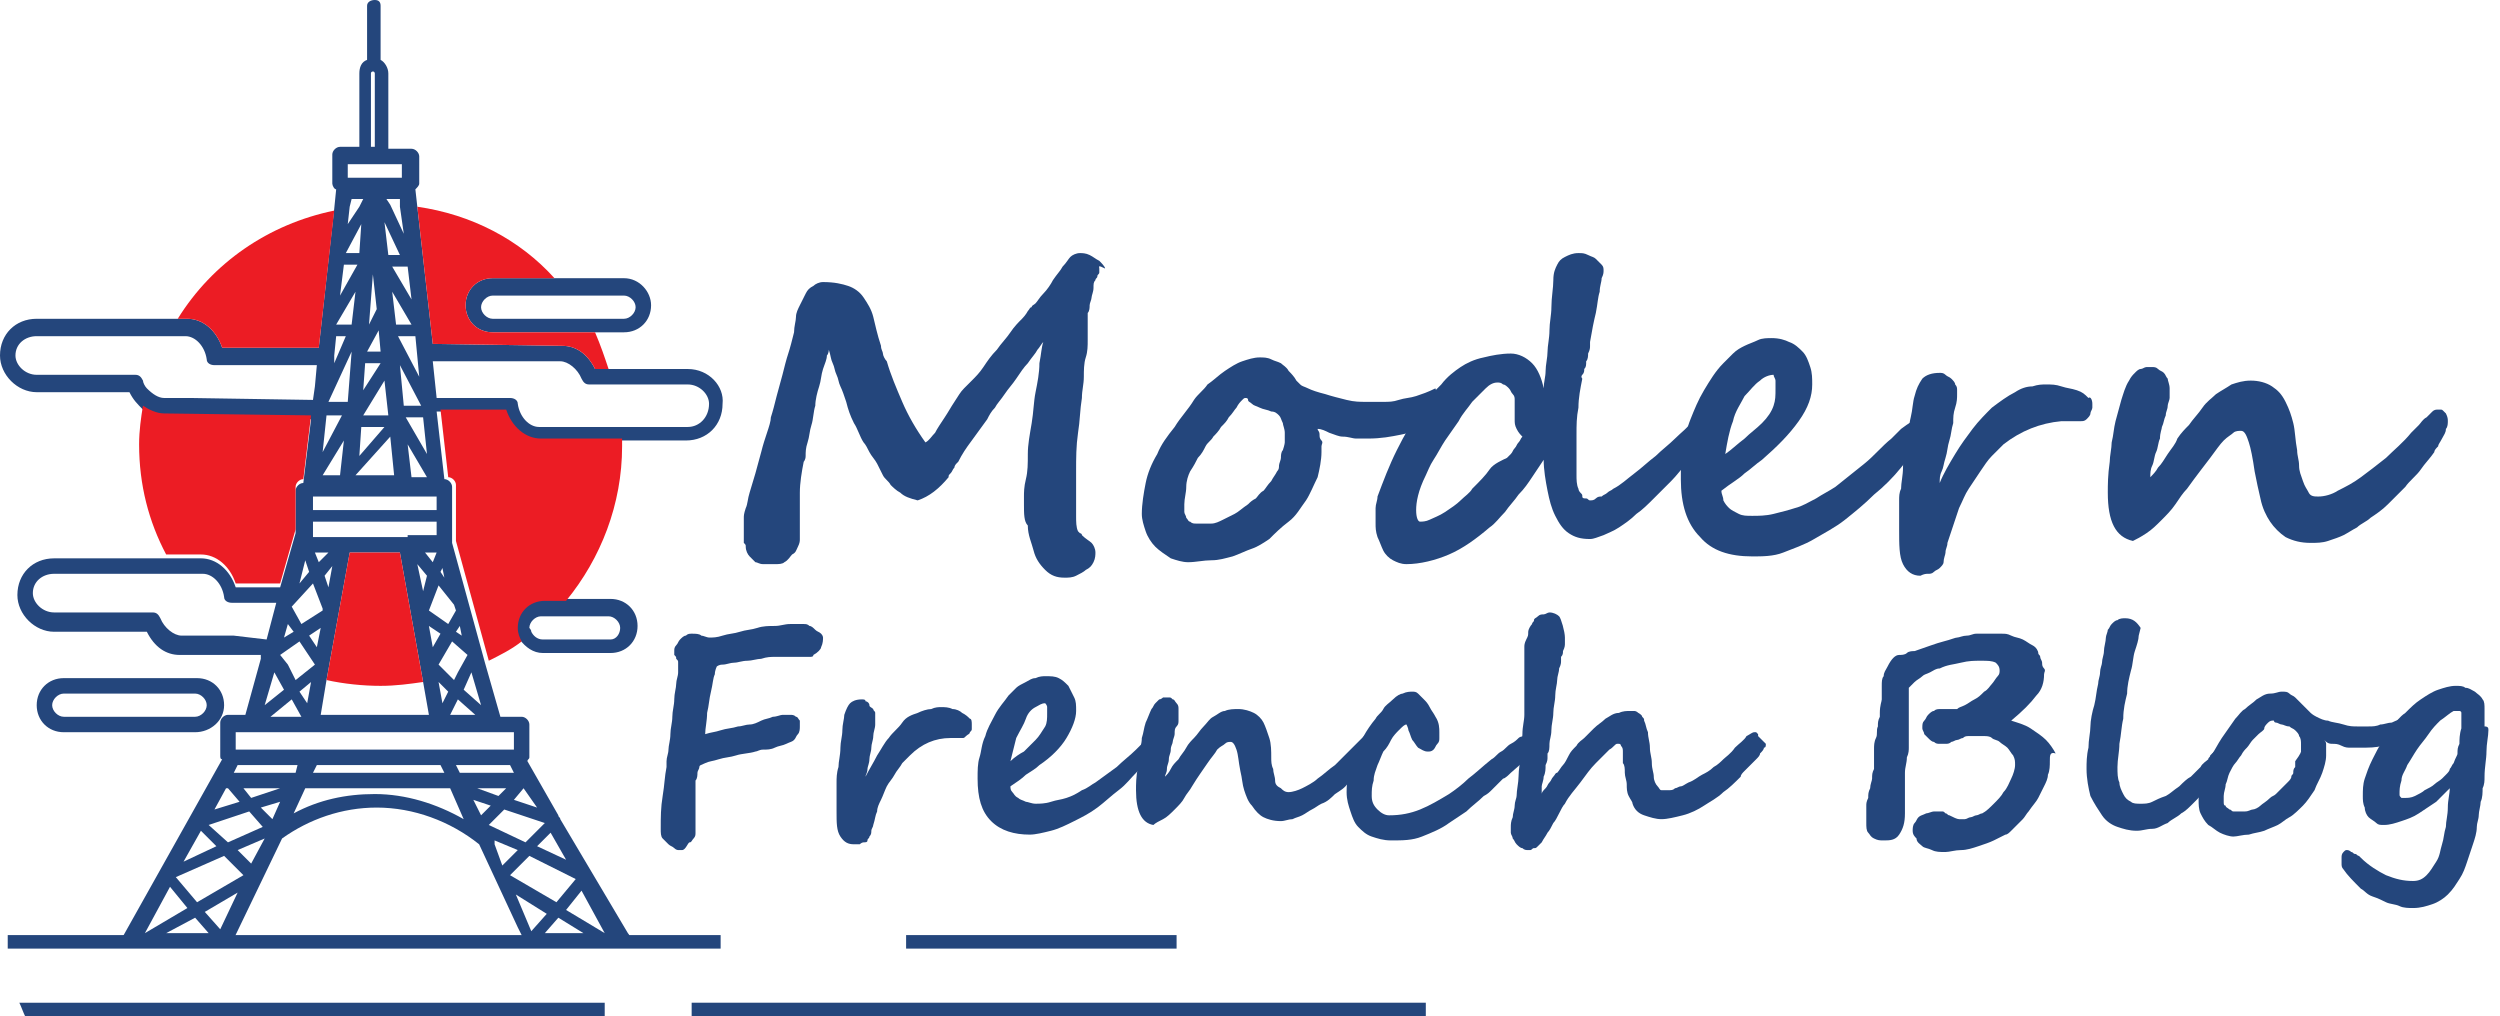 <?xml version="1.0" encoding="utf-8"?>
<!-- Generator: Adobe Illustrator 24.1.0, SVG Export Plug-In . SVG Version: 6.00 Build 0)  -->
<svg version="1.1" id="Layer_1" xmlns="http://www.w3.org/2000/svg" xmlns:xlink="http://www.w3.org/1999/xlink" x="0px" y="0px"
	 width="129.4px" height="52.6px" viewBox="0 0 129.4 52.6" style="enable-background:new 0 0 129.4 52.6;" xml:space="preserve">
<style type="text/css">
	.st0{fill:#24467C;}
	.st1{fill:#EC1C24;}
</style>
<g>
	<path class="st0" d="M42.1,33.9C42.1,34,42,34,41.9,34s-0.2,0-0.3,0c-0.2,0-0.4,0-0.6,0c-0.2,0-0.3,0-0.4,0c-0.1,0-0.3,0-0.5,0
		c-0.2,0-0.4,0-0.7,0.1c-0.2,0-0.5,0.1-0.7,0.1c-0.3,0-0.5,0.1-0.7,0.1s-0.4,0.1-0.6,0.1c-0.2,0-0.3,0.1-0.3,0.1
		c0,0-0.1,0.2-0.1,0.4c-0.1,0.2-0.1,0.5-0.2,0.9s-0.1,0.7-0.2,1.1c0,0.4-0.1,0.8-0.1,1.1c0.3-0.1,0.5-0.1,0.8-0.2s0.6-0.1,0.9-0.2
		c0.2,0,0.4-0.1,0.6-0.1s0.4-0.1,0.6-0.2c0.2-0.1,0.4-0.1,0.6-0.2c0.2,0,0.4-0.1,0.5-0.1c0.2,0,0.3,0,0.4,0c0.1,0,0.2,0,0.3,0.1
		c0.1,0,0.1,0.1,0.2,0.2c0,0.1,0,0.2,0,0.3c0,0.1,0,0.3-0.1,0.4s-0.1,0.2-0.2,0.3c-0.1,0.1-0.2,0.1-0.4,0.2
		c-0.2,0.1-0.4,0.1-0.6,0.2s-0.4,0.1-0.6,0.1c-0.2,0-0.3,0.1-0.4,0.1c-0.3,0.1-0.7,0.1-1,0.2s-0.6,0.1-0.9,0.2s-0.5,0.1-0.7,0.2
		s-0.3,0.1-0.3,0.2c0,0.1-0.1,0.2-0.1,0.3c0,0.1,0,0.3-0.1,0.4c0,0.2,0,0.3,0,0.5s0,0.4,0,0.5c0,0.3,0,0.5,0,0.7c0,0.2,0,0.4,0,0.6
		c0,0.1,0,0.2,0,0.4c0,0.1,0,0.2-0.1,0.3c-0.1,0.1-0.1,0.2-0.2,0.2S35.5,44,35.3,44c0,0-0.1,0-0.1,0c0,0-0.1,0-0.1,0
		c0,0-0.1,0-0.2-0.1s-0.2-0.1-0.3-0.2c-0.1-0.1-0.2-0.2-0.3-0.3c-0.1-0.1-0.1-0.3-0.1-0.5c0-0.6,0-1.1,0.1-1.7s0.1-1,0.2-1.5
		c0,0,0-0.1,0-0.3c0-0.2,0.1-0.4,0.1-0.6c0-0.2,0.1-0.5,0.1-0.8c0-0.3,0.1-0.6,0.1-0.9c0-0.3,0.1-0.6,0.1-0.9c0-0.3,0.1-0.6,0.1-0.8
		c0-0.2,0.1-0.4,0.1-0.6c0-0.2,0-0.3,0-0.3c0-0.1,0-0.1,0-0.2c0-0.1,0-0.1-0.1-0.2c0-0.1,0-0.1-0.1-0.2c0-0.1,0-0.1,0-0.2
		c0-0.1,0-0.2,0.1-0.3c0.1-0.1,0.1-0.2,0.2-0.3c0.1-0.1,0.2-0.2,0.3-0.2c0.1-0.1,0.2-0.1,0.3-0.1c0.2,0,0.4,0,0.5,0.1
		c0.1,0,0.3,0.1,0.4,0.1c0.2,0,0.4,0,0.7-0.1s0.6-0.1,0.9-0.2c0.3-0.1,0.6-0.1,0.9-0.2c0.3-0.1,0.6-0.1,0.9-0.1s0.5-0.1,0.8-0.1
		c0.3,0,0.5,0,0.7,0c0.1,0,0.2,0,0.3,0.1c0.1,0,0.2,0.1,0.3,0.2c0.1,0.1,0.2,0.1,0.3,0.2c0.1,0.1,0.1,0.2,0.1,0.2
		c0,0.1,0,0.3-0.1,0.5C42.5,33.6,42.3,33.8,42.1,33.9L42.1,33.9z"/>
	<path class="st0" d="M50.3,37.5c0,0,0,0.1,0,0.2s0,0.1-0.1,0.2c0,0.1-0.1,0.1-0.2,0.2s-0.1,0.1-0.2,0.1c0,0-0.1,0-0.1,0
		s-0.1,0-0.2,0c-0.1,0-0.1,0-0.2,0c-0.1,0-0.1,0-0.1,0c-0.8,0-1.5,0.3-2.1,0.9c-0.1,0.1-0.3,0.3-0.4,0.4c-0.1,0.2-0.3,0.4-0.4,0.6
		c-0.1,0.2-0.3,0.4-0.4,0.6c-0.1,0.2-0.2,0.5-0.3,0.7c-0.1,0.2-0.2,0.4-0.2,0.6c-0.1,0.2-0.1,0.4-0.2,0.7c0,0.1-0.1,0.2-0.1,0.3
		c0,0.1,0,0.2-0.1,0.3c0,0.1-0.1,0.1-0.1,0.2s-0.1,0.1-0.2,0.1c-0.1,0-0.2,0.1-0.2,0.1c-0.1,0-0.2,0-0.3,0c-0.3,0-0.5-0.1-0.7-0.4
		s-0.2-0.7-0.2-1.3c0-0.1,0-0.2,0-0.4s0-0.2,0-0.3c0-0.1,0-0.2,0-0.4c0-0.1,0-0.3,0-0.4c0-0.2,0-0.5,0.1-0.8c0-0.3,0.1-0.6,0.1-1
		c0-0.3,0.1-0.6,0.1-0.9c0-0.3,0.1-0.6,0.1-0.8c0.1-0.3,0.2-0.5,0.3-0.6c0.1-0.1,0.3-0.2,0.6-0.2c0.1,0,0.2,0,0.2,0.1
		c0.1,0,0.2,0.1,0.2,0.2s0.1,0.1,0.2,0.2c0,0.1,0.1,0.1,0.1,0.2l0,0.1c0,0.1,0,0.3,0,0.5c0,0.2-0.1,0.4-0.1,0.6
		c0,0.2-0.1,0.4-0.1,0.6s-0.1,0.4-0.1,0.6c0,0.2-0.1,0.4-0.1,0.5c0,0.2-0.1,0.3-0.1,0.4c0.2-0.4,0.4-0.7,0.6-1.1
		c0.2-0.3,0.4-0.7,0.6-0.9c0.2-0.3,0.5-0.5,0.7-0.8s0.5-0.4,0.8-0.5c0.2-0.1,0.5-0.2,0.7-0.2c0.2-0.1,0.4-0.1,0.5-0.1
		c0.2,0,0.4,0,0.6,0.1c0.2,0,0.4,0.1,0.5,0.2c0.2,0.1,0.3,0.2,0.4,0.3C50.3,37.2,50.3,37.4,50.3,37.5z"/>
	<path class="st0" d="M60,38.3c0,0.1-0.1,0.3-0.2,0.5c-0.3,0.4-0.5,0.7-0.9,1.1s-0.6,0.7-1,1c-0.4,0.3-0.7,0.6-1.1,0.9
		c-0.4,0.3-0.8,0.5-1.2,0.7c-0.4,0.2-0.8,0.4-1.2,0.5c-0.4,0.1-0.8,0.2-1.1,0.2c-0.8,0-1.5-0.2-2-0.7c-0.5-0.5-0.7-1.2-0.7-2.2
		c0-0.4,0-0.8,0.1-1.1s0.1-0.7,0.3-1.1c0.1-0.4,0.3-0.7,0.5-1.1s0.5-0.7,0.7-1c0.1-0.1,0.2-0.2,0.4-0.4c0.1-0.1,0.3-0.2,0.5-0.3
		c0.2-0.1,0.3-0.2,0.5-0.2c0.2-0.1,0.4-0.1,0.5-0.1c0.3,0,0.5,0,0.7,0.1c0.2,0.1,0.3,0.2,0.5,0.4c0.1,0.2,0.2,0.4,0.3,0.6
		s0.1,0.4,0.1,0.7c0,0.4-0.2,0.9-0.5,1.4c-0.3,0.5-0.8,1-1.4,1.4c-0.2,0.2-0.4,0.3-0.7,0.5c-0.2,0.2-0.5,0.4-0.8,0.6
		c0,0.1,0,0.2,0.1,0.3s0.1,0.2,0.3,0.3c0.1,0.1,0.2,0.1,0.4,0.2c0.1,0,0.3,0.1,0.5,0.1c0.2,0,0.5,0,0.8-0.1s0.5-0.1,0.8-0.2
		s0.5-0.2,0.8-0.4c0.3-0.1,0.5-0.3,0.7-0.4c0.4-0.3,0.7-0.5,1.1-0.8c0.3-0.3,0.7-0.6,1-0.9l0.4-0.4c0.3-0.2,0.5-0.4,0.7-0.4
		c0.1,0,0.2,0,0.2,0.1C60,38.2,60,38.2,60,38.3z M54.2,36.9c0-0.1,0-0.2,0-0.3c0-0.1-0.1-0.2-0.1-0.2c-0.2,0-0.3,0.1-0.5,0.2
		c-0.2,0.1-0.4,0.3-0.5,0.6s-0.3,0.6-0.5,1c-0.1,0.4-0.2,0.8-0.3,1.2c0.2-0.2,0.5-0.4,0.7-0.5c0.2-0.2,0.4-0.4,0.6-0.6
		c0.2-0.2,0.3-0.4,0.5-0.7C54.2,37.4,54.2,37.2,54.2,36.9z"/>
	<path class="st0" d="M71.5,38.1c0,0.1,0,0.2-0.1,0.3c0,0.1-0.1,0.2-0.1,0.3s-0.1,0.2-0.2,0.3c-0.1,0.1-0.1,0.2-0.2,0.2
		c-0.2,0.2-0.3,0.4-0.5,0.6c-0.2,0.2-0.4,0.4-0.6,0.7s-0.4,0.4-0.7,0.6c-0.2,0.2-0.4,0.4-0.7,0.5c-0.2,0.1-0.3,0.2-0.5,0.3
		s-0.3,0.2-0.5,0.3c-0.2,0.1-0.3,0.1-0.5,0.2c-0.2,0-0.4,0.1-0.6,0.1c-0.4,0-0.7-0.1-0.9-0.2c-0.2-0.1-0.4-0.3-0.6-0.6
		c-0.2-0.2-0.3-0.5-0.4-0.8c-0.1-0.3-0.1-0.6-0.2-1c-0.1-0.5-0.1-0.8-0.2-1.1c-0.1-0.3-0.2-0.4-0.3-0.4c-0.1,0-0.2,0-0.3,0.1
		s-0.2,0.1-0.4,0.3c-0.1,0.2-0.3,0.4-0.5,0.7s-0.5,0.7-0.8,1.2c-0.1,0.2-0.3,0.4-0.4,0.6s-0.3,0.4-0.5,0.6c-0.2,0.2-0.4,0.4-0.6,0.5
		s-0.4,0.2-0.5,0.3c-0.6-0.1-0.9-0.7-0.9-1.8c0-0.3,0-0.7,0.1-1.2c0-0.2,0.1-0.5,0.1-0.7c0-0.3,0.1-0.5,0.1-0.8
		c0.1-0.3,0.1-0.5,0.2-0.8c0.1-0.2,0.2-0.5,0.3-0.7c0.1-0.1,0.1-0.2,0.2-0.3c0.1-0.1,0.1-0.1,0.2-0.2c0.1,0,0.2-0.1,0.2-0.1
		c0.1,0,0.2,0,0.3,0c0.1,0,0.1,0,0.2,0.1c0.1,0,0.1,0.1,0.2,0.2s0.1,0.2,0.1,0.3c0,0.1,0,0.2,0,0.3c0,0.1,0,0.2,0,0.3
		c0,0.1,0,0.2-0.1,0.3s-0.1,0.2-0.1,0.4c0,0.1-0.1,0.3-0.1,0.4c0,0.1-0.1,0.2-0.1,0.4c0,0.2-0.1,0.3-0.1,0.5s-0.1,0.3-0.1,0.5
		s-0.1,0.3-0.1,0.4c0.1-0.1,0.2-0.2,0.3-0.4s0.2-0.3,0.4-0.5c0.1-0.2,0.3-0.4,0.4-0.6c0.1-0.2,0.3-0.4,0.4-0.5
		c0.2-0.2,0.3-0.4,0.5-0.6s0.3-0.4,0.5-0.5c0.2-0.1,0.4-0.3,0.6-0.3c0.2-0.1,0.5-0.1,0.7-0.1c0.3,0,0.6,0.1,0.8,0.2
		c0.2,0.1,0.4,0.3,0.5,0.5c0.1,0.2,0.2,0.5,0.3,0.8s0.1,0.7,0.1,1c0,0.2,0,0.4,0.1,0.6c0,0.2,0.1,0.4,0.1,0.6s0.1,0.3,0.3,0.4
		c0.1,0.1,0.2,0.2,0.4,0.2c0.2,0,0.5-0.1,0.7-0.2s0.6-0.3,0.8-0.5c0.3-0.2,0.6-0.5,0.9-0.7c0.3-0.3,0.6-0.6,0.9-0.9
		c0.1-0.1,0.2-0.2,0.3-0.3s0.2-0.2,0.3-0.3c0.1-0.1,0.2-0.1,0.2-0.2c0.1,0,0.2-0.1,0.2-0.1c0,0,0.1,0,0.1,0s0.1,0,0.1,0
		c0,0,0.1,0.1,0.1,0.1C71.5,38,71.5,38,71.5,38.1z"/>
	<path class="st0" d="M79.6,38.3c0,0.1,0,0.2,0,0.3c0,0.1-0.1,0.1-0.1,0.2s-0.1,0.1-0.2,0.2c-0.1,0.1-0.2,0.2-0.3,0.3L78.2,40
		c-0.1,0.1-0.3,0.3-0.4,0.3c-0.1,0.1-0.2,0.2-0.3,0.3c-0.1,0.1-0.2,0.2-0.3,0.3c-0.1,0.1-0.2,0.2-0.4,0.3c-0.3,0.3-0.6,0.5-0.9,0.8
		c-0.3,0.2-0.6,0.4-0.9,0.6c-0.4,0.3-0.9,0.5-1.4,0.7c-0.5,0.2-1,0.2-1.6,0.2c-0.4,0-0.7-0.1-1-0.2c-0.3-0.1-0.5-0.3-0.7-0.5
		s-0.3-0.5-0.4-0.8c-0.1-0.3-0.2-0.6-0.2-1c0-0.6,0.1-1.3,0.4-1.9c0.3-0.7,0.6-1.3,1.1-1.9c0.1-0.2,0.3-0.3,0.4-0.5s0.3-0.3,0.5-0.5
		s0.4-0.3,0.5-0.3c0.2-0.1,0.4-0.1,0.5-0.1c0.1,0,0.2,0,0.3,0.1s0.2,0.2,0.3,0.3c0.1,0.1,0.2,0.2,0.3,0.4c0.1,0.2,0.2,0.3,0.3,0.5
		c0.2,0.3,0.2,0.6,0.2,0.8c0,0.1,0,0.2,0,0.3c0,0.1,0,0.2-0.1,0.3s-0.1,0.2-0.2,0.3c-0.1,0.1-0.2,0.1-0.3,0.1
		c-0.2,0-0.3-0.1-0.5-0.2c-0.1-0.1-0.2-0.3-0.3-0.4c-0.1-0.2-0.1-0.3-0.2-0.5c0-0.1-0.1-0.3-0.1-0.3c-0.1,0-0.2,0.1-0.4,0.3
		c-0.1,0.1-0.3,0.3-0.4,0.5c-0.1,0.2-0.2,0.4-0.4,0.6c-0.1,0.2-0.2,0.5-0.3,0.7c-0.1,0.3-0.2,0.5-0.2,0.8c-0.1,0.3-0.1,0.5-0.1,0.8
		c0,0.3,0.1,0.5,0.3,0.7c0.2,0.2,0.4,0.3,0.6,0.3c0.6,0,1.1-0.1,1.6-0.3c0.5-0.2,1-0.5,1.5-0.8c0.3-0.2,0.7-0.5,1-0.8
		c0.4-0.3,0.7-0.6,1.2-1c0.2-0.1,0.3-0.3,0.5-0.4c0.2-0.1,0.3-0.3,0.5-0.4c0.2-0.1,0.3-0.2,0.4-0.3c0.1-0.1,0.3-0.1,0.4-0.1
		C79.5,37.9,79.6,38,79.6,38.3z"/>
	<path class="st0" d="M91.4,38.5c0,0.1,0,0.2-0.1,0.2c0,0.1-0.1,0.2-0.2,0.3c0,0.1-0.1,0.2-0.2,0.3c-0.1,0.1-0.2,0.2-0.3,0.3
		s-0.2,0.2-0.3,0.3s-0.2,0.2-0.2,0.3c-0.3,0.3-0.6,0.6-0.9,0.8c-0.3,0.3-0.7,0.5-1,0.7s-0.7,0.4-1.1,0.5c-0.4,0.1-0.8,0.2-1.1,0.2
		c-0.3,0-0.6-0.1-0.9-0.2c-0.3-0.1-0.5-0.3-0.6-0.6c0-0.1-0.1-0.2-0.2-0.4c-0.1-0.2-0.1-0.4-0.1-0.6s-0.1-0.4-0.1-0.6
		c0-0.2,0-0.4-0.1-0.5c0-0.1,0-0.2,0-0.3s0-0.2,0-0.3c0-0.1,0-0.2-0.1-0.3c0-0.1-0.1-0.1-0.1-0.1c0,0-0.1,0-0.1,0
		c-0.1,0-0.2,0.2-0.4,0.3c-0.2,0.2-0.4,0.4-0.7,0.7c-0.3,0.3-0.5,0.6-0.8,1c-0.3,0.4-0.6,0.7-0.8,1.1c-0.1,0.1-0.2,0.3-0.3,0.5
		s-0.2,0.4-0.3,0.5c-0.1,0.2-0.2,0.4-0.3,0.5c-0.1,0.2-0.2,0.3-0.3,0.5c-0.1,0.1-0.1,0.1-0.2,0.2c-0.1,0.1-0.1,0.1-0.2,0.1
		c-0.1,0-0.1,0.1-0.2,0.1s-0.1,0-0.1,0c-0.1,0-0.2,0-0.3-0.1c-0.1,0-0.2-0.1-0.3-0.2c-0.1-0.1-0.1-0.2-0.2-0.3
		c0-0.1-0.1-0.2-0.1-0.3c0-0.1,0-0.2,0-0.3c0-0.1,0-0.3,0.1-0.5c0-0.2,0.1-0.4,0.1-0.6c0-0.2,0.1-0.4,0.1-0.5c0-0.3,0.1-0.7,0.1-1
		c0-0.4,0.1-0.8,0.1-1.1c0-0.4,0.1-0.8,0.1-1.1c0-0.4,0.1-0.7,0.1-1c0-0.1,0-0.2,0-0.4s0-0.3,0-0.5c0-0.2,0-0.4,0-0.6
		c0-0.2,0-0.4,0-0.6c0-0.2,0-0.4,0-0.6s0-0.3,0-0.4c0-0.1,0-0.3,0-0.4c0-0.1,0-0.2,0.1-0.4s0.1-0.2,0.1-0.4c0-0.1,0.1-0.3,0.2-0.4
		c0-0.1,0.1-0.1,0.1-0.2s0.1-0.1,0.2-0.2c0.1-0.1,0.2-0.1,0.3-0.1c0.1,0,0.2-0.1,0.3-0.1c0.2,0,0.4,0.1,0.5,0.2S81,32.7,81,33
		c0,0.1,0,0.2,0,0.3c0,0.1,0,0.2-0.1,0.4c0,0.1,0,0.2-0.1,0.3c0,0.1,0,0.2,0,0.2c0,0.1,0,0.2-0.1,0.4c0,0.2-0.1,0.4-0.1,0.6
		c0,0.2-0.1,0.5-0.1,0.8c0,0.3-0.1,0.6-0.1,0.9c0,0.3-0.1,0.6-0.1,0.9s-0.1,0.5-0.1,0.7c0,0.2,0,0.4-0.1,0.5c0,0.1,0,0.2,0,0.2
		c0,0.1,0,0.2-0.1,0.4c0,0.2,0,0.4-0.1,0.6c0,0.2-0.1,0.4-0.1,0.5c0,0.2,0,0.3,0,0.4c0-0.1,0.1-0.2,0.2-0.3s0.1-0.2,0.2-0.3
		c0.1-0.1,0.1-0.2,0.2-0.3c0.1-0.1,0.1-0.2,0.2-0.2c0.1-0.1,0.2-0.3,0.3-0.4s0.2-0.3,0.3-0.5c0.1-0.2,0.2-0.3,0.4-0.5
		c0.1-0.2,0.3-0.3,0.4-0.4c0.2-0.2,0.3-0.3,0.5-0.5c0.2-0.2,0.4-0.3,0.6-0.5c0.2-0.1,0.4-0.3,0.7-0.3c0.2-0.1,0.4-0.1,0.6-0.1
		c0.1,0,0.1,0,0.2,0c0.1,0,0.2,0.1,0.2,0.1s0.2,0.1,0.2,0.2c0.1,0.1,0.1,0.1,0.1,0.2c0.1,0.2,0.1,0.4,0.2,0.6c0,0.3,0.1,0.5,0.1,0.8
		c0,0.3,0.1,0.5,0.1,0.8c0,0.3,0.1,0.5,0.1,0.7c0,0.2,0.1,0.4,0.2,0.5s0.1,0.2,0.2,0.2c0.1,0,0.3,0,0.4,0c0.1,0,0.2,0,0.3-0.1
		c0.1,0,0.2-0.1,0.3-0.1s0.2-0.1,0.4-0.2c0.3-0.1,0.5-0.3,0.7-0.4c0.2-0.1,0.4-0.2,0.6-0.4c0.2-0.1,0.4-0.3,0.5-0.4s0.4-0.3,0.6-0.6
		c0.2-0.2,0.5-0.4,0.6-0.6c0.2-0.1,0.3-0.2,0.4-0.2c0.1,0,0.1,0,0.1,0c0,0,0.1,0.1,0.1,0.1c0,0,0,0.1,0,0.1
		C91.4,38.5,91.4,38.5,91.4,38.5z"/>
	<path class="st0" d="M106.1,39.4c0,0.2,0,0.5-0.1,0.7c0,0.2-0.1,0.4-0.2,0.6s-0.2,0.4-0.3,0.6c-0.1,0.2-0.3,0.4-0.5,0.7
		c-0.1,0.1-0.2,0.3-0.3,0.4s-0.2,0.2-0.3,0.3s-0.2,0.2-0.3,0.3c-0.1,0.1-0.2,0.2-0.3,0.2c-0.2,0.1-0.4,0.2-0.6,0.3s-0.5,0.2-0.8,0.3
		c-0.3,0.1-0.6,0.2-0.9,0.2s-0.6,0.1-0.8,0.1c-0.3,0-0.5,0-0.7-0.1s-0.4-0.1-0.5-0.2c-0.1-0.1-0.3-0.2-0.3-0.4
		C99.1,43.3,99,43.2,99,43c0-0.1,0-0.3,0.1-0.4s0.1-0.2,0.2-0.3c0.1-0.1,0.2-0.1,0.4-0.2c0.1,0,0.3-0.1,0.4-0.1c0.1,0,0.2,0,0.2,0
		c0.1,0,0.1,0,0.2,0c0.1,0,0.1,0,0.2,0.1c0.1,0,0.1,0.1,0.2,0.1c0.2,0.1,0.4,0.2,0.5,0.2c0.1,0,0.2,0,0.3,0c0.1,0,0.2-0.1,0.3-0.1
		c0.1,0,0.2-0.1,0.3-0.1c0.1,0,0.2-0.1,0.3-0.1c0.2-0.1,0.4-0.3,0.6-0.5s0.4-0.4,0.5-0.6c0.2-0.2,0.3-0.5,0.4-0.7s0.2-0.5,0.2-0.7
		c0-0.2,0-0.3-0.1-0.5c-0.1-0.1-0.2-0.3-0.3-0.4s-0.3-0.2-0.4-0.3c-0.1-0.1-0.3-0.1-0.4-0.2s-0.3-0.1-0.4-0.1c-0.1,0-0.2,0-0.3,0
		c-0.2,0-0.3,0-0.5,0c-0.1,0-0.2,0-0.3,0.1c-0.1,0-0.2,0.1-0.3,0.1c-0.1,0-0.2,0.1-0.3,0.1c-0.1,0.1-0.2,0.1-0.3,0.1
		c-0.1,0-0.2,0-0.3,0c-0.1,0-0.2,0-0.3-0.1c-0.1,0-0.2-0.1-0.3-0.2c-0.1-0.1-0.1-0.1-0.2-0.2c0-0.1-0.1-0.2-0.1-0.3
		c0-0.2,0-0.3,0.1-0.4c0.1-0.1,0.1-0.2,0.2-0.3s0.2-0.2,0.3-0.2c0.1-0.1,0.2-0.1,0.4-0.1c0.1,0,0.1,0,0.2,0s0.2,0,0.3,0
		c0.1,0,0.2,0,0.2,0s0.1,0,0.1,0c0.1-0.1,0.2-0.1,0.4-0.2c0.2-0.1,0.3-0.2,0.5-0.3c0.2-0.1,0.3-0.2,0.5-0.4c0.2-0.1,0.3-0.3,0.4-0.4
		c0.1-0.1,0.2-0.3,0.3-0.4s0.1-0.2,0.1-0.3c0-0.2-0.1-0.3-0.2-0.4c-0.2-0.1-0.4-0.1-0.8-0.1c-0.3,0-0.6,0-1,0.1s-0.7,0.1-1.1,0.3
		c-0.2,0-0.3,0.1-0.5,0.2c-0.2,0.1-0.3,0.1-0.4,0.2c-0.1,0.1-0.3,0.2-0.4,0.3c-0.1,0.1-0.2,0.2-0.3,0.3c0,0,0,0.1,0,0.1
		c0,0.1,0,0.2,0,0.3c0,0.1,0,0.3,0,0.6c0,0.2,0,0.5,0,0.8c0,0.2,0,0.4,0,0.5c0,0.1,0,0.3,0,0.4s0,0.2,0,0.4c0,0.1,0,0.3-0.1,0.5
		c0,0.3-0.1,0.5-0.1,0.8c0,0.3,0,0.5,0,0.7v1.4c0,0.5-0.1,0.8-0.3,1.1s-0.5,0.3-0.8,0.3c-0.2,0-0.3,0-0.5-0.1s-0.2-0.2-0.3-0.3
		c-0.1-0.1-0.1-0.3-0.1-0.5c0-0.2,0-0.4,0-0.7c0,0,0-0.1,0-0.2s0-0.2,0.1-0.4c0-0.2,0-0.3,0.1-0.5c0-0.2,0.1-0.4,0.1-0.5
		c0-0.2,0-0.3,0.1-0.5c0-0.1,0-0.2,0-0.3c0,0,0-0.1,0-0.2c0-0.1,0-0.3,0-0.5c0-0.2,0-0.4,0.1-0.6s0-0.4,0.1-0.6c0-0.2,0-0.3,0.1-0.5
		c0-0.1,0-0.2,0-0.2c0-0.4,0.1-0.6,0.1-0.7c0-0.1,0-0.1,0-0.2c0-0.1,0-0.1,0-0.2c0-0.1,0-0.1,0-0.2s0-0.1,0-0.1c0-0.2,0-0.4,0.1-0.5
		c0-0.2,0.1-0.3,0.2-0.5c0.2-0.4,0.4-0.6,0.6-0.6c0.1,0,0.3,0,0.4-0.1s0.3-0.1,0.4-0.1c0.6-0.2,1.1-0.4,1.5-0.5
		c0.4-0.1,0.6-0.2,0.7-0.2c0.1,0,0.3-0.1,0.5-0.1c0.2,0,0.3-0.1,0.5-0.1c0.2,0,0.4,0,0.6,0c0.2,0,0.4,0,0.7,0c0.2,0,0.3,0,0.5,0.1
		c0.2,0.1,0.4,0.1,0.6,0.2c0.2,0.1,0.3,0.2,0.5,0.3s0.3,0.3,0.3,0.4c0,0.1,0.1,0.1,0.1,0.2c0,0.1,0.1,0.2,0.1,0.3
		c0,0.1,0,0.2,0.1,0.3s0,0.2,0,0.3c0,0.4-0.1,0.8-0.4,1.1c-0.3,0.4-0.7,0.8-1.3,1.3c0.3,0.1,0.7,0.2,1,0.4s0.6,0.4,0.8,0.6
		c0.2,0.2,0.4,0.5,0.5,0.7C106.1,38.9,106.1,39.1,106.1,39.4z"/>
	<path class="st0" d="M115.2,38.9c0,0.1,0,0.3-0.1,0.4s-0.2,0.4-0.3,0.6c-0.1,0.2-0.3,0.5-0.5,0.8s-0.5,0.6-0.8,0.9
		c-0.2,0.2-0.4,0.4-0.6,0.5c-0.2,0.2-0.5,0.3-0.7,0.5c-0.3,0.1-0.5,0.3-0.8,0.3s-0.5,0.1-0.8,0.1c-0.4,0-0.7-0.1-1-0.2
		c-0.3-0.1-0.6-0.3-0.8-0.6s-0.4-0.6-0.6-1c-0.1-0.4-0.2-0.9-0.2-1.4c0-0.3,0-0.7,0.1-1.1c0-0.4,0.1-0.8,0.1-1.1s0.1-0.8,0.2-1.1
		c0.1-0.4,0.1-0.7,0.2-1.1c0-0.2,0.1-0.4,0.1-0.6c0-0.2,0.1-0.4,0.1-0.5c0-0.2,0.1-0.4,0.1-0.6s0.1-0.5,0.1-0.7
		c0-0.1,0.1-0.3,0.1-0.4c0.1-0.1,0.1-0.2,0.2-0.3c0.1-0.1,0.2-0.2,0.3-0.2c0.1-0.1,0.3-0.1,0.4-0.1c0.4,0,0.6,0.2,0.8,0.5l-0.1,0.4
		c0,0.2-0.1,0.5-0.2,0.8s-0.1,0.7-0.2,1c-0.1,0.4-0.2,0.8-0.2,1.2c-0.1,0.4-0.2,0.8-0.2,1.3c-0.1,0.4-0.1,0.8-0.2,1.3
		c0,0.4-0.1,0.8-0.1,1.2c0,0.3,0,0.6,0.1,0.8c0,0.2,0.1,0.4,0.2,0.6s0.2,0.3,0.4,0.4c0.1,0.1,0.3,0.1,0.5,0.1s0.4,0,0.6-0.1
		c0.2-0.1,0.4-0.2,0.7-0.3c0.2-0.1,0.4-0.3,0.7-0.5c0.2-0.2,0.4-0.4,0.6-0.5c0.2-0.2,0.4-0.4,0.5-0.5c0.1-0.2,0.3-0.3,0.4-0.4
		c0-0.1,0.1-0.1,0.1-0.2c0.1-0.1,0.1-0.1,0.2-0.2s0.1-0.1,0.2-0.1c0.1,0,0.2-0.1,0.2-0.1c0.1,0,0.1,0,0.2,0.1
		C115.2,38.7,115.2,38.8,115.2,38.9z"/>
	<path class="st0" d="M124.8,37.2c0,0.1,0,0.2-0.1,0.3c0,0.1-0.1,0.2-0.2,0.3c-0.1,0.1-0.1,0.2-0.2,0.3c-0.1,0.1-0.2,0.1-0.2,0.2
		c-0.2,0.1-0.4,0.2-0.8,0.3c-0.3,0.1-0.7,0.1-1.2,0.1c-0.1,0-0.3,0-0.4,0c-0.2,0-0.3,0-0.5-0.1s-0.3-0.1-0.5-0.1s-0.3-0.1-0.4-0.2
		c0,0,0.1,0.1,0.1,0.2c0,0.1,0,0.2,0,0.2c0,0.1,0,0.2,0,0.2c0,0.1,0,0.1,0,0.2c0,0.3-0.1,0.6-0.2,0.9c-0.1,0.3-0.3,0.6-0.4,0.9
		c-0.2,0.3-0.4,0.6-0.6,0.8c-0.2,0.2-0.5,0.5-0.7,0.6c-0.2,0.1-0.4,0.3-0.6,0.4c-0.2,0.1-0.5,0.2-0.7,0.3c-0.3,0.1-0.5,0.1-0.8,0.2
		c-0.3,0-0.6,0.1-0.8,0.1c-0.2,0-0.5-0.1-0.7-0.2s-0.4-0.3-0.6-0.4c-0.2-0.2-0.3-0.4-0.4-0.6s-0.1-0.5-0.1-0.7
		c0-0.4,0.1-0.8,0.2-1.1c0.1-0.4,0.2-0.7,0.4-1.1c0.2-0.3,0.4-0.7,0.6-1s0.5-0.7,0.7-1c0.2-0.2,0.3-0.4,0.5-0.5
		c0.2-0.2,0.4-0.3,0.6-0.5c0.2-0.1,0.4-0.3,0.7-0.3s0.4-0.1,0.6-0.1c0.2,0,0.3,0,0.4,0.1s0.2,0.1,0.3,0.2c0.1,0.1,0.2,0.2,0.3,0.3
		c0.1,0.1,0.2,0.2,0.3,0.3l0.2,0.2c0,0,0.1,0.1,0.3,0.2c0.2,0.1,0.4,0.2,0.6,0.2c0.2,0.1,0.5,0.1,0.8,0.2c0.3,0.1,0.5,0.1,0.7,0.1
		c0.2,0,0.4,0,0.6,0c0.2,0,0.4,0,0.6-0.1c0.2,0,0.4-0.1,0.6-0.1c0.2-0.1,0.5-0.2,0.7-0.3c0,0,0,0.1,0.1,0.2
		C124.8,37.1,124.8,37.2,124.8,37.2z M119.1,38.9c0-0.1,0-0.3,0-0.4c0-0.1,0-0.3-0.1-0.4c0-0.1-0.1-0.2-0.2-0.3
		c-0.1-0.1-0.2-0.1-0.3-0.2c-0.2,0-0.3-0.1-0.4-0.1s-0.2-0.1-0.3-0.1c-0.1,0-0.1-0.1-0.1-0.1c0,0,0,0-0.1,0c0,0-0.1,0-0.2,0.1
		s-0.2,0.2-0.2,0.3s-0.2,0.2-0.3,0.3c-0.1,0.1-0.2,0.2-0.3,0.3c-0.1,0.1-0.2,0.3-0.3,0.4c-0.1,0.1-0.2,0.2-0.3,0.4
		c-0.1,0.1-0.2,0.3-0.3,0.4c-0.1,0.1-0.2,0.3-0.3,0.5c-0.1,0.2-0.1,0.4-0.2,0.6c0,0.2-0.1,0.4-0.1,0.6c0,0.1,0,0.2,0,0.3
		c0,0.1,0,0.2,0.1,0.2c0,0.1,0.1,0.1,0.2,0.2c0.1,0,0.1,0.1,0.2,0.1c0.2,0,0.4,0,0.6,0c0.2,0,0.3-0.1,0.4-0.1s0.3-0.1,0.4-0.2
		c0.1-0.1,0.3-0.2,0.5-0.4c0.1-0.1,0.2-0.1,0.3-0.2s0.2-0.2,0.3-0.3c0.1-0.1,0.2-0.2,0.3-0.3c0.1-0.1,0.2-0.2,0.2-0.3
		c0-0.1,0.1-0.1,0.1-0.2c0-0.1,0-0.2,0.1-0.3c0-0.1,0-0.2,0-0.3C119.1,39,119.1,38.9,119.1,38.9L119.1,38.9z"/>
	<path class="st0" d="M128.8,37.8c0,0.3-0.1,0.7-0.1,1.1s-0.1,0.8-0.1,1.3c0,0.2,0,0.4-0.1,0.6c0,0.2,0,0.5-0.1,0.7
		c0,0.2-0.1,0.5-0.1,0.7s-0.1,0.4-0.1,0.6c0,0.3-0.1,0.6-0.2,0.9s-0.2,0.6-0.3,0.9c-0.1,0.3-0.2,0.6-0.4,0.9
		c-0.2,0.3-0.3,0.5-0.6,0.8c-0.2,0.2-0.5,0.4-0.8,0.5c-0.3,0.1-0.6,0.2-1,0.2c-0.2,0-0.5,0-0.7-0.1s-0.5-0.1-0.7-0.2
		c-0.2-0.1-0.4-0.2-0.7-0.3s-0.4-0.3-0.6-0.4c-0.4-0.4-0.7-0.7-0.9-1c-0.1-0.1-0.1-0.2-0.1-0.3c0-0.1,0-0.2,0-0.3
		c0-0.1,0-0.2,0.1-0.3c0.1-0.1,0.1-0.1,0.2-0.1c0,0,0.1,0,0.2,0.1c0.1,0,0.1,0.1,0.2,0.1c0.1,0,0.1,0.1,0.2,0.1c0,0,0.1,0.1,0.1,0.1
		c0.4,0.4,0.9,0.7,1.3,0.9c0.5,0.2,0.9,0.3,1.4,0.3c0.3,0,0.5-0.1,0.7-0.3s0.3-0.4,0.5-0.7s0.2-0.6,0.3-0.9s0.1-0.6,0.2-0.9
		c0-0.3,0.1-0.6,0.1-1c0-0.4,0.1-0.7,0.1-1c-0.2,0.2-0.5,0.5-0.7,0.7c-0.3,0.2-0.6,0.4-0.9,0.6c-0.3,0.2-0.6,0.3-0.9,0.4
		c-0.3,0.1-0.6,0.2-0.9,0.2c-0.2,0-0.3,0-0.4-0.1s-0.3-0.2-0.4-0.3s-0.2-0.3-0.2-0.5c-0.1-0.2-0.1-0.4-0.1-0.6c0-0.3,0-0.6,0.1-0.9
		s0.2-0.6,0.4-1s0.3-0.6,0.5-0.9c0.2-0.3,0.4-0.6,0.5-0.8c0.2-0.2,0.4-0.5,0.7-0.7c0.3-0.3,0.5-0.5,0.8-0.7s0.6-0.4,0.9-0.5
		c0.3-0.1,0.6-0.2,0.9-0.2c0.2,0,0.4,0,0.5,0.1c0.2,0,0.3,0.1,0.5,0.2c0.1,0.1,0.3,0.2,0.4,0.4c0.1,0.1,0.1,0.3,0.1,0.5
		c0,0.1,0,0.2,0,0.3c0,0.1,0,0.2,0,0.3c0,0.1,0,0.2,0,0.3C128.8,37.6,128.8,37.7,128.8,37.8L128.8,37.8z M127.2,39
		c0-0.2,0-0.3,0.1-0.5c0-0.2,0-0.5,0.1-0.8c0-0.2,0-0.3,0-0.4c0-0.1,0-0.2,0-0.2c0-0.1,0-0.2,0-0.2c0-0.1-0.1-0.1-0.1-0.1
		c-0.1,0-0.2,0-0.3,0c-0.2,0.1-0.4,0.3-0.7,0.5c-0.2,0.2-0.4,0.4-0.6,0.7s-0.4,0.5-0.6,0.8s-0.3,0.5-0.5,0.8
		c-0.1,0.3-0.3,0.5-0.3,0.8c-0.1,0.3-0.1,0.5-0.1,0.7c0,0.1,0,0.1,0.1,0.2c0.1,0,0.1,0,0.2,0c0.1,0,0.3,0,0.5-0.1
		c0.2-0.1,0.4-0.2,0.5-0.3c0.2-0.1,0.4-0.2,0.5-0.3s0.3-0.2,0.4-0.3c0,0,0.1-0.1,0.2-0.2c0.1-0.1,0.2-0.2,0.2-0.3
		c0.1-0.1,0.1-0.2,0.2-0.3C127.1,39.2,127.2,39.1,127.2,39z"/>
</g>
<g>
	<path class="st0" d="M56.9,13.9c0,0.1,0,0.2,0,0.2c0,0.1-0.1,0.1-0.1,0.2s-0.1,0.1-0.1,0.2c-0.1,0.1-0.1,0.2-0.1,0.4
		c0,0.2-0.1,0.4-0.1,0.5c0,0.1-0.1,0.3-0.1,0.4c0,0.1,0,0.3-0.1,0.4c0,0.1,0,0.3,0,0.5c0,0.3,0,0.6,0,0.9s0,0.6-0.1,0.9
		s-0.1,0.7-0.1,1c0,0.4-0.1,0.7-0.1,1.1c-0.1,0.6-0.1,1.2-0.2,1.8c-0.1,0.7-0.1,1.3-0.1,2c0,0.2,0,0.4,0,0.6c0,0.2,0,0.5,0,0.8
		s0,0.6,0,0.9s0,0.6,0.1,0.8c0,0,0.1,0.1,0.1,0.1c0,0,0.1,0,0.1,0.1c0.2,0.2,0.4,0.3,0.5,0.4c0.1,0.1,0.2,0.3,0.2,0.5
		c0,0.1,0,0.3-0.1,0.5c-0.1,0.2-0.2,0.3-0.4,0.4c-0.1,0.1-0.3,0.2-0.5,0.3c-0.2,0.1-0.4,0.1-0.6,0.1c-0.4,0-0.7-0.1-1-0.4
		s-0.5-0.6-0.6-1c-0.1-0.4-0.3-0.8-0.3-1.3C53,27,53,26.6,53,26.1v-0.4c0-0.2,0-0.5,0.1-0.9s0.1-0.8,0.1-1.3s0.1-1,0.2-1.6
		s0.1-1.1,0.2-1.6c0.1-0.5,0.2-1,0.2-1.5c0.1-0.5,0.1-0.8,0.2-1.1c-0.1,0.1-0.2,0.3-0.3,0.4c-0.1,0.2-0.3,0.4-0.5,0.7
		c-0.2,0.2-0.4,0.5-0.6,0.8c-0.2,0.3-0.4,0.5-0.6,0.8c-0.2,0.3-0.4,0.5-0.5,0.7c-0.2,0.2-0.3,0.4-0.4,0.6c-0.3,0.4-0.5,0.7-0.8,1.1
		s-0.5,0.7-0.7,1.1c0,0-0.1,0.1-0.1,0.1s-0.1,0.1-0.1,0.2c-0.1,0.1-0.1,0.2-0.2,0.3c-0.1,0.1-0.1,0.1-0.1,0.2c-0.5,0.6-1,1-1.6,1.2
		c-0.4-0.1-0.7-0.2-0.9-0.4c-0.2-0.1-0.4-0.3-0.5-0.4c-0.1-0.2-0.3-0.3-0.4-0.5c-0.1-0.2-0.2-0.4-0.3-0.6c-0.1-0.2-0.3-0.4-0.4-0.6
		c-0.1-0.2-0.2-0.4-0.3-0.5c-0.2-0.3-0.3-0.7-0.5-1c-0.2-0.4-0.3-0.7-0.4-1.1c-0.1-0.3-0.2-0.6-0.3-0.8c-0.1-0.2-0.1-0.4-0.2-0.6
		c-0.1-0.2-0.1-0.4-0.2-0.6c-0.1-0.2-0.1-0.4-0.2-0.7c0,0,0,0.2-0.1,0.3c0,0.2-0.1,0.4-0.2,0.7c-0.1,0.3-0.1,0.6-0.2,0.9
		c-0.1,0.3-0.2,0.7-0.2,1c-0.1,0.3-0.1,0.7-0.2,1c-0.1,0.3-0.1,0.6-0.2,0.9s-0.1,0.5-0.1,0.7c0,0.2-0.1,0.3-0.1,0.3
		c-0.1,0.5-0.2,1.1-0.2,1.6c0,0.1,0,0.3,0,0.5c0,0.2,0,0.4,0,0.7c0,0.2,0,0.5,0,0.7c0,0.2,0,0.4,0,0.5c0,0.1,0,0.2-0.1,0.4
		c-0.1,0.2-0.1,0.3-0.3,0.4c-0.1,0.1-0.2,0.3-0.4,0.4c-0.1,0.1-0.3,0.1-0.5,0.1c-0.2,0-0.4,0-0.6,0c-0.2,0-0.3-0.1-0.4-0.1
		c-0.1-0.1-0.2-0.2-0.3-0.3c-0.1-0.1-0.2-0.3-0.2-0.5c0-0.1,0-0.1-0.1-0.2c0-0.1,0-0.2,0-0.3c0-0.1,0-0.2,0-0.4c0-0.2,0-0.4,0-0.6
		c0-0.1,0-0.2,0.1-0.5c0.1-0.2,0.1-0.5,0.2-0.8s0.2-0.7,0.3-1c0.1-0.4,0.2-0.7,0.3-1.1c0.1-0.4,0.2-0.7,0.3-1
		c0.1-0.3,0.2-0.6,0.2-0.8c0.1-0.3,0.2-0.7,0.3-1.1c0.1-0.4,0.2-0.7,0.3-1.1c0.1-0.4,0.2-0.8,0.3-1.1s0.2-0.7,0.3-1.1
		c0-0.3,0.1-0.6,0.1-0.8c0-0.2,0.1-0.4,0.2-0.6c0.1-0.2,0.2-0.4,0.3-0.6s0.2-0.3,0.4-0.4c0.1-0.1,0.3-0.2,0.5-0.2
		c0.6,0,1,0.1,1.3,0.2s0.6,0.3,0.8,0.6c0.2,0.3,0.4,0.6,0.5,1c0.1,0.4,0.2,0.9,0.4,1.5c0,0.2,0.1,0.3,0.1,0.4s0.1,0.3,0.2,0.4
		c0.2,0.7,0.5,1.4,0.8,2.1s0.7,1.4,1.2,2.1c0.2-0.1,0.3-0.3,0.5-0.5c0.1-0.2,0.3-0.5,0.5-0.8c0.2-0.3,0.3-0.5,0.5-0.8
		c0.2-0.3,0.3-0.5,0.5-0.7c0.1-0.1,0.2-0.2,0.4-0.4s0.4-0.4,0.6-0.7c0.2-0.3,0.4-0.6,0.7-0.9c0.2-0.3,0.5-0.6,0.7-0.9
		s0.4-0.5,0.6-0.7c0.2-0.2,0.3-0.4,0.3-0.4c0.1-0.1,0.1-0.2,0.2-0.2c0-0.1,0.1-0.1,0.2-0.2c0.1-0.1,0.2-0.3,0.4-0.5
		c0.2-0.2,0.4-0.5,0.5-0.7c0.2-0.3,0.4-0.5,0.5-0.7c0.2-0.2,0.3-0.4,0.4-0.5c0.1-0.1,0.3-0.2,0.5-0.2c0.1,0,0.3,0,0.5,0.1
		c0.2,0.1,0.3,0.2,0.5,0.3c0.1,0.1,0.3,0.3,0.3,0.4C56.8,13.7,56.9,13.8,56.9,13.9L56.9,13.9z"/>
	<path class="st0" d="M74.5,20.6c0,0.1,0,0.3-0.1,0.4c-0.1,0.1-0.1,0.3-0.2,0.4c-0.1,0.1-0.2,0.2-0.3,0.4s-0.2,0.2-0.3,0.3
		c-0.2,0.2-0.6,0.3-1.1,0.4c-0.5,0.1-1,0.2-1.7,0.2c-0.2,0-0.4,0-0.6,0c-0.2,0-0.4-0.1-0.7-0.1c-0.2,0-0.4-0.1-0.7-0.2
		c-0.2-0.1-0.4-0.2-0.6-0.2c0,0.1,0.1,0.1,0.1,0.3c0,0.1,0,0.2,0.1,0.3s0,0.2,0,0.3c0,0.1,0,0.2,0,0.3c0,0.4-0.1,0.9-0.2,1.3
		c-0.2,0.4-0.4,0.9-0.6,1.2c-0.3,0.4-0.5,0.8-0.9,1.1s-0.7,0.6-1,0.9c-0.3,0.2-0.6,0.4-0.9,0.5c-0.3,0.1-0.7,0.3-1,0.4
		c-0.4,0.1-0.7,0.2-1.1,0.2c-0.4,0-0.8,0.1-1.2,0.1c-0.3,0-0.6-0.1-0.9-0.2c-0.3-0.2-0.6-0.4-0.8-0.6s-0.4-0.5-0.5-0.8
		c-0.1-0.3-0.2-0.6-0.2-0.9c0-0.5,0.1-1.1,0.2-1.6c0.1-0.5,0.3-1,0.6-1.5c0.2-0.5,0.5-0.9,0.9-1.4c0.3-0.5,0.7-0.9,1-1.4
		c0.2-0.3,0.5-0.5,0.7-0.8c0.3-0.2,0.6-0.5,0.9-0.7c0.3-0.2,0.6-0.4,0.9-0.5s0.6-0.2,0.9-0.2c0.2,0,0.4,0,0.6,0.1
		c0.2,0.1,0.3,0.1,0.5,0.2c0.1,0.1,0.3,0.2,0.4,0.4c0.1,0.1,0.3,0.3,0.4,0.5l0.2,0.2c0.1,0.1,0.2,0.1,0.4,0.2
		c0.2,0.1,0.5,0.2,0.9,0.3c0.3,0.1,0.7,0.2,1.1,0.3c0.4,0.1,0.7,0.1,1,0.1c0.3,0,0.6,0,0.9,0s0.5,0,0.8-0.1s0.6-0.1,0.9-0.2
		c0.3-0.1,0.6-0.2,1-0.4c0,0.1,0.1,0.1,0.1,0.2C74.5,20.4,74.5,20.5,74.5,20.6z M66.5,22.9c0-0.2,0-0.3,0-0.5s-0.1-0.4-0.1-0.5
		c-0.1-0.2-0.1-0.3-0.2-0.4c-0.1-0.1-0.2-0.2-0.4-0.2c-0.2-0.1-0.4-0.1-0.6-0.2s-0.3-0.1-0.4-0.2s-0.2-0.1-0.2-0.2s-0.1-0.1-0.1-0.1
		c-0.1,0-0.1,0-0.2,0.1c-0.1,0.1-0.2,0.2-0.3,0.4c-0.1,0.1-0.2,0.3-0.4,0.5c-0.1,0.2-0.2,0.3-0.4,0.5c-0.1,0.2-0.3,0.4-0.4,0.5
		c-0.1,0.2-0.3,0.3-0.4,0.5c-0.1,0.2-0.2,0.4-0.4,0.6c-0.1,0.2-0.2,0.4-0.4,0.7c-0.1,0.2-0.2,0.5-0.2,0.8s-0.1,0.6-0.1,0.9
		c0,0.1,0,0.2,0,0.4c0,0.1,0.1,0.2,0.1,0.3c0.1,0.1,0.1,0.2,0.2,0.2c0.1,0.1,0.2,0.1,0.3,0.1c0.3,0,0.6,0,0.8,0
		c0.2,0,0.4-0.1,0.6-0.2c0.2-0.1,0.4-0.2,0.6-0.3c0.2-0.1,0.4-0.3,0.7-0.5c0.1-0.1,0.2-0.2,0.4-0.3c0.1-0.1,0.2-0.3,0.4-0.4
		c0.1-0.1,0.2-0.3,0.4-0.5c0.1-0.2,0.2-0.3,0.3-0.5c0.1-0.1,0.1-0.2,0.1-0.3c0-0.1,0.1-0.3,0.1-0.4c0-0.1,0-0.3,0.1-0.4
		C66.5,23,66.5,22.9,66.5,22.9L66.5,22.9z"/>
	<path class="st0" d="M88.6,22c0,0.1,0,0.2-0.1,0.4c0,0.1-0.1,0.3-0.2,0.4c-0.1,0.1-0.2,0.3-0.4,0.5c-0.2,0.2-0.4,0.4-0.6,0.7v0
		c-0.3,0.3-0.5,0.6-0.8,0.9s-0.6,0.6-0.9,0.9c-0.3,0.3-0.6,0.6-0.9,0.8c-0.3,0.3-0.6,0.5-0.9,0.7c-0.3,0.2-0.6,0.3-0.8,0.4
		c-0.3,0.1-0.5,0.2-0.7,0.2c-0.5,0-0.8-0.1-1.1-0.3s-0.5-0.5-0.7-0.9c-0.2-0.4-0.3-0.8-0.4-1.3c-0.1-0.5-0.2-1.1-0.2-1.6
		c-0.2,0.3-0.4,0.6-0.6,0.9c-0.2,0.3-0.4,0.6-0.7,0.9c-0.2,0.3-0.5,0.6-0.7,0.9c-0.3,0.3-0.5,0.6-0.8,0.8c-0.7,0.6-1.4,1.1-2.1,1.4
		c-0.7,0.3-1.5,0.5-2.2,0.5c-0.3,0-0.5-0.1-0.7-0.2c-0.2-0.1-0.4-0.3-0.5-0.5s-0.2-0.5-0.3-0.7c-0.1-0.3-0.1-0.5-0.1-0.7
		c0-0.3,0-0.6,0-0.8s0.1-0.4,0.1-0.6c0.3-0.8,0.6-1.6,1-2.4c0.4-0.8,0.8-1.5,1.3-2.2c0.3-0.5,0.7-0.9,1-1.2c0.3-0.4,0.7-0.7,1-0.9
		s0.7-0.4,1.2-0.5c0.4-0.1,0.9-0.2,1.4-0.2c0.4,0,0.8,0.2,1.1,0.5s0.5,0.8,0.6,1.3c0-0.3,0.1-0.6,0.1-0.9s0.1-0.7,0.1-1
		s0.1-0.7,0.1-1.1s0.1-0.8,0.1-1.2c0-0.5,0.1-1,0.1-1.4s0.1-0.6,0.2-0.8c0.1-0.2,0.2-0.3,0.4-0.4c0.2-0.1,0.4-0.2,0.7-0.2
		c0.2,0,0.3,0,0.5,0.1c0.2,0.1,0.3,0.1,0.4,0.2s0.2,0.2,0.3,0.3s0.1,0.2,0.1,0.3c0,0.1,0,0.2-0.1,0.4c0,0.2-0.1,0.4-0.1,0.7
		c-0.1,0.3-0.1,0.6-0.2,1.1c-0.1,0.4-0.2,0.9-0.3,1.5c0,0,0,0.1,0,0.2s0,0.2-0.1,0.4c0,0.1,0,0.3-0.1,0.4c0,0.2,0,0.3-0.1,0.4
		c0,0.1,0,0.2-0.1,0.3s0,0.2,0,0.2c-0.1,0.5-0.2,1-0.2,1.5c-0.1,0.5-0.1,0.9-0.1,1.4c0,0.2,0,0.4,0,0.7s0,0.5,0,0.7
		c0,0.2,0,0.5,0,0.7c0,0.2,0,0.5,0.1,0.7c0,0,0,0.1,0.1,0.2s0.1,0.1,0.1,0.2c0,0.1,0.1,0.1,0.2,0.1s0.1,0.1,0.2,0.1
		c0.1,0,0.2,0,0.3-0.1s0.2-0.1,0.3-0.1c0.1-0.1,0.2-0.1,0.3-0.2s0.2-0.1,0.3-0.2c0.4-0.2,0.7-0.5,1.1-0.8s0.7-0.6,1.1-0.9
		c0.3-0.3,0.7-0.6,1-0.9c0.3-0.3,0.7-0.6,0.9-0.9c0.1-0.1,0.2-0.2,0.4-0.2c0.1,0,0.2,0.1,0.3,0.2C88.5,21.6,88.6,21.8,88.6,22z
		 M78,23.7c0.1-0.1,0.1-0.1,0.2-0.2c0.1-0.1,0.1-0.2,0.2-0.3c0.1-0.1,0.1-0.2,0.2-0.3c0.1-0.1,0.1-0.2,0.2-0.3
		c-0.1-0.1-0.2-0.2-0.3-0.4c-0.1-0.2-0.1-0.3-0.1-0.5c0-0.1,0-0.1,0-0.2s0-0.2,0-0.3c0-0.1,0-0.2,0-0.3c0-0.1,0-0.1,0-0.2
		c0-0.1,0-0.2-0.1-0.3c-0.1-0.1-0.1-0.2-0.2-0.3s-0.2-0.2-0.3-0.2c-0.1-0.1-0.2-0.1-0.3-0.1c-0.2,0-0.4,0.1-0.6,0.3
		c-0.2,0.2-0.4,0.4-0.7,0.7c-0.2,0.3-0.5,0.6-0.7,1c-0.2,0.3-0.5,0.7-0.7,1c-0.2,0.3-0.4,0.7-0.6,1c-0.2,0.3-0.3,0.6-0.4,0.8
		c-0.4,0.8-0.5,1.4-0.5,1.8c0,0.4,0.1,0.6,0.2,0.6c0.1,0,0.3,0,0.5-0.1c0.2-0.1,0.5-0.2,0.8-0.4c0.3-0.2,0.6-0.4,0.8-0.6
		s0.5-0.4,0.6-0.6c0.4-0.4,0.7-0.7,0.9-1S77.8,23.8,78,23.7z"/>
	<path class="st0" d="M99.9,22c0,0.1-0.1,0.3-0.3,0.7c-0.4,0.5-0.8,1-1.2,1.5c-0.4,0.5-0.9,1-1.4,1.4c-0.5,0.5-1,0.9-1.5,1.3
		c-0.5,0.4-1.1,0.7-1.6,1s-1.1,0.5-1.6,0.7c-0.5,0.2-1.1,0.2-1.6,0.2c-1.2,0-2.1-0.3-2.7-1c-0.7-0.7-1-1.7-1-3c0-0.5,0-1.1,0.1-1.6
		c0.1-0.5,0.2-1,0.4-1.5c0.2-0.5,0.4-1,0.7-1.5c0.3-0.5,0.6-1,1-1.4c0.2-0.2,0.3-0.3,0.5-0.5c0.2-0.2,0.4-0.3,0.6-0.4
		c0.2-0.1,0.5-0.2,0.7-0.3c0.2-0.1,0.5-0.1,0.7-0.1c0.4,0,0.7,0.1,0.9,0.2c0.3,0.1,0.5,0.3,0.7,0.5c0.2,0.2,0.3,0.5,0.4,0.8
		s0.1,0.6,0.1,0.9c0,0.6-0.2,1.2-0.7,1.9c-0.5,0.7-1.1,1.3-1.9,2c-0.3,0.2-0.6,0.5-0.9,0.7c-0.3,0.3-0.7,0.5-1.2,0.9
		c0,0.2,0.1,0.3,0.1,0.5c0.1,0.2,0.2,0.3,0.3,0.4c0.1,0.1,0.3,0.2,0.5,0.3c0.2,0.1,0.4,0.1,0.7,0.1c0.3,0,0.7,0,1.1-0.1
		c0.4-0.1,0.8-0.2,1.1-0.3c0.4-0.1,0.7-0.3,1.1-0.5c0.3-0.2,0.7-0.4,1-0.6c0.5-0.4,1-0.8,1.5-1.2c0.5-0.4,0.9-0.9,1.4-1.3l0.5-0.5
		c0.4-0.3,0.7-0.5,1-0.5c0.1,0,0.2,0,0.3,0.1C99.9,21.9,99.9,21.9,99.9,22z M91.9,20.1c0-0.2,0-0.3,0-0.4c0-0.1-0.1-0.2-0.1-0.3
		c-0.2,0-0.5,0.1-0.7,0.3c-0.3,0.2-0.5,0.5-0.8,0.8c-0.2,0.4-0.5,0.8-0.6,1.3c-0.2,0.5-0.3,1.1-0.4,1.7c0.3-0.2,0.6-0.5,1-0.8
		c0.3-0.3,0.6-0.5,0.9-0.8c0.3-0.3,0.5-0.6,0.6-0.9S91.9,20.5,91.9,20.1z"/>
	<path class="st0" d="M108.3,20.9c0,0.1,0,0.1,0,0.2s-0.1,0.2-0.1,0.3s-0.1,0.2-0.2,0.3c-0.1,0.1-0.2,0.1-0.3,0.1c0,0-0.1,0-0.2,0
		s-0.2,0-0.3,0c-0.1,0-0.2,0-0.3,0s-0.2,0-0.2,0c-1.1,0.1-2.1,0.5-3,1.2c-0.2,0.2-0.4,0.4-0.6,0.6c-0.2,0.2-0.4,0.5-0.6,0.8
		s-0.4,0.6-0.6,0.9c-0.2,0.3-0.3,0.6-0.5,1c-0.1,0.3-0.2,0.6-0.3,0.9c-0.1,0.3-0.2,0.6-0.3,0.9c0,0.2-0.1,0.3-0.1,0.5
		c0,0.1-0.1,0.3-0.1,0.5c0,0.1-0.1,0.2-0.2,0.3s-0.2,0.1-0.3,0.2s-0.2,0.1-0.3,0.1c-0.1,0-0.2,0-0.4,0.1c-0.4,0-0.7-0.2-0.9-0.6
		s-0.2-1-0.2-1.8c0-0.2,0-0.3,0-0.5c0-0.2,0-0.3,0-0.5c0-0.2,0-0.3,0-0.5c0-0.2,0-0.4,0.1-0.6c0-0.3,0.1-0.7,0.1-1.1
		c0-0.4,0.1-0.9,0.2-1.3c0.1-0.5,0.1-0.9,0.2-1.3c0.1-0.4,0.1-0.8,0.2-1.1c0.1-0.4,0.2-0.6,0.4-0.9c0.2-0.2,0.5-0.3,0.9-0.3
		c0.1,0,0.2,0,0.3,0.1c0.1,0.1,0.2,0.1,0.3,0.2c0.1,0.1,0.2,0.2,0.2,0.3c0.1,0.1,0.1,0.2,0.1,0.3l0,0.2c0,0.2,0,0.4-0.1,0.7
		s-0.1,0.5-0.1,0.8c-0.1,0.3-0.1,0.6-0.2,0.9c-0.1,0.3-0.1,0.6-0.2,0.9s-0.1,0.5-0.2,0.7c-0.1,0.2-0.1,0.4-0.1,0.6
		c0.2-0.5,0.5-1,0.8-1.5c0.3-0.5,0.6-0.9,0.9-1.3c0.3-0.4,0.7-0.8,1-1.1c0.4-0.3,0.8-0.6,1.2-0.8c0.3-0.2,0.6-0.3,0.9-0.3
		c0.3-0.1,0.5-0.1,0.7-0.1c0.3,0,0.5,0,0.8,0.1s0.5,0.1,0.8,0.2s0.4,0.2,0.6,0.4C108.2,20.5,108.3,20.7,108.3,20.9z"/>
	<path class="st0" d="M126.7,21.8c0,0.1,0,0.3-0.1,0.4c0,0.2-0.1,0.3-0.2,0.5c-0.1,0.2-0.2,0.3-0.2,0.4c-0.1,0.1-0.2,0.2-0.2,0.3
		c-0.2,0.3-0.5,0.6-0.7,0.9s-0.6,0.6-0.8,0.9c-0.3,0.3-0.6,0.6-0.9,0.9c-0.3,0.3-0.6,0.5-0.9,0.7c-0.2,0.2-0.5,0.3-0.7,0.5
		c-0.2,0.1-0.5,0.3-0.7,0.4c-0.2,0.1-0.5,0.2-0.8,0.3s-0.6,0.1-0.9,0.1c-0.5,0-0.9-0.1-1.3-0.3c-0.3-0.2-0.6-0.5-0.8-0.8
		c-0.2-0.3-0.4-0.7-0.5-1.2c-0.1-0.4-0.2-0.9-0.3-1.4c-0.1-0.7-0.2-1.2-0.3-1.5s-0.2-0.6-0.4-0.6c-0.1,0-0.3,0-0.4,0.1
		c-0.1,0.1-0.3,0.2-0.5,0.4c-0.2,0.2-0.4,0.5-0.7,0.9s-0.7,0.9-1.2,1.6c-0.2,0.2-0.4,0.5-0.6,0.8s-0.5,0.6-0.7,0.8
		c-0.3,0.3-0.5,0.5-0.8,0.7c-0.3,0.2-0.5,0.3-0.7,0.4c-0.9-0.2-1.3-1-1.3-2.5c0-0.4,0-0.9,0.1-1.6c0-0.3,0.1-0.7,0.1-1
		c0.1-0.4,0.1-0.7,0.2-1.1c0.1-0.4,0.2-0.7,0.3-1.1c0.1-0.3,0.2-0.7,0.4-1c0.1-0.2,0.2-0.3,0.3-0.4c0.1-0.1,0.2-0.2,0.3-0.2
		c0.1,0,0.2-0.1,0.3-0.1c0.1,0,0.2,0,0.3,0c0.1,0,0.2,0,0.3,0.1s0.2,0.1,0.3,0.2c0.1,0.1,0.1,0.2,0.2,0.3c0,0.1,0.1,0.3,0.1,0.5
		c0,0.2,0,0.3,0,0.5c0,0.1-0.1,0.3-0.1,0.4c0,0.2-0.1,0.3-0.1,0.5c-0.1,0.2-0.1,0.4-0.2,0.6c0,0.1-0.1,0.3-0.1,0.6
		c-0.1,0.2-0.1,0.5-0.2,0.7c-0.1,0.2-0.1,0.5-0.2,0.7c-0.1,0.2-0.1,0.4-0.1,0.6c0.1-0.1,0.3-0.3,0.4-0.5c0.2-0.2,0.3-0.4,0.5-0.7
		c0.2-0.3,0.4-0.5,0.5-0.8c0.2-0.3,0.4-0.5,0.6-0.7c0.2-0.3,0.5-0.6,0.7-0.9c0.2-0.3,0.5-0.5,0.7-0.7c0.3-0.2,0.5-0.3,0.8-0.5
		c0.3-0.1,0.6-0.2,1-0.2c0.4,0,0.8,0.1,1.1,0.3c0.3,0.2,0.5,0.4,0.7,0.8s0.3,0.7,0.4,1.1c0.1,0.4,0.1,0.9,0.2,1.4
		c0,0.3,0.1,0.5,0.1,0.8c0,0.3,0.1,0.5,0.2,0.8s0.2,0.4,0.3,0.6s0.3,0.2,0.5,0.2c0.3,0,0.7-0.1,1-0.3c0.4-0.2,0.8-0.4,1.2-0.7
		c0.4-0.3,0.8-0.6,1.3-1c0.4-0.4,0.9-0.8,1.3-1.3c0.1-0.1,0.3-0.3,0.4-0.4c0.1-0.1,0.2-0.3,0.4-0.4c0.1-0.1,0.2-0.2,0.3-0.3
		s0.2-0.1,0.3-0.1c0,0,0.1,0,0.1,0c0.1,0,0.1,0,0.2,0.1c0,0,0.1,0.1,0.1,0.1C126.7,21.6,126.7,21.7,126.7,21.8z"/>
</g>
<g>
	<g>
		<path class="st0" d="M1,51.9c0.1,0.2,0.2,0.5,0.3,0.7h30v-0.7H1z"/>
	</g>
	<g>
		<rect x="35.8" y="51.9" class="st0" width="38" height="0.7"/>
	</g>
	<g>
		<rect x="46.9" y="48.4" class="st0" width="14" height="0.7"/>
	</g>
	<g>
		<rect x="0.4" y="48.4" class="st0" width="36.9" height="0.7"/>
	</g>
	<g>
		<g>
			<g>
				<path class="st0" d="M11.6,36.5c0-0.8-0.6-1.4-1.4-1.4H3.3c-0.8,0-1.4,0.6-1.4,1.4c0,0.8,0.6,1.4,1.4,1.4h6.8
					C10.9,37.9,11.6,37.3,11.6,36.5z M2.7,36.5c0-0.3,0.3-0.6,0.6-0.6h6.8c0.3,0,0.6,0.3,0.6,0.6c0,0.3-0.3,0.6-0.6,0.6H3.3
					C3,37.1,2.7,36.8,2.7,36.5z"/>
				<path class="st0" d="M31.6,31h-3.5c-0.8,0-1.4,0.6-1.4,1.4c0,0.3,0.1,0.5,0.2,0.7c0.3,0.4,0.7,0.7,1.2,0.7h3.5
					c0.8,0,1.4-0.6,1.4-1.4S32.4,31,31.6,31z M31.6,33.1h-3.5c-0.3,0-0.5-0.2-0.6-0.4c0-0.1-0.1-0.2-0.1-0.2c0-0.3,0.3-0.6,0.6-0.6
					h3.5c0.3,0,0.6,0.3,0.6,0.6S31.9,33.1,31.6,33.1z"/>
				<path class="st0" d="M32.3,14.4h-6.8c-0.8,0-1.4,0.6-1.4,1.4c0,0.8,0.6,1.4,1.4,1.4h6.8c0.8,0,1.4-0.6,1.4-1.4
					C33.7,15.1,33.1,14.4,32.3,14.4z M32.3,16.5h-6.8c-0.3,0-0.6-0.3-0.6-0.6s0.3-0.6,0.6-0.6h6.8c0.3,0,0.6,0.3,0.6,0.6
					S32.6,16.5,32.3,16.5z"/>
			</g>
			<path class="st0" d="M35.6,19.1h-4.8c-0.4-0.8-1-1.2-1.7-1.2l-6.7-0.1l-0.8-7.1l-0.1-0.9c0.1-0.1,0.2-0.2,0.2-0.3V8.1
				c0-0.2-0.2-0.4-0.4-0.4h-1.2c0,0,0,0,0,0V3.8c0-0.3-0.2-0.6-0.4-0.7c0,0,0,0,0,0V0.3c0-0.2-0.1-0.3-0.3-0.3C19.2,0,19,0.1,19,0.3
				v2.8c0,0,0,0,0,0c-0.3,0.1-0.4,0.4-0.4,0.7v3.8c0,0,0,0,0,0h-1c-0.2,0-0.4,0.2-0.4,0.4v1.5c0,0.1,0.1,0.3,0.2,0.3l-0.1,1L16.5,18
				l-5,0c-0.3-0.9-1-1.5-1.8-1.5H1.9c-1.1,0-1.9,0.8-1.9,1.9c0,1,0.9,1.9,1.9,1.9h4.8c0.2,0.4,0.4,0.6,0.7,0.9
				c0.3,0.2,0.7,0.4,1.1,0.4l7.6,0.1l-0.4,3.3c-0.2,0-0.4,0.2-0.4,0.4v2.2l-0.8,2.8l-2.3,0c-0.3-0.9-1-1.5-1.8-1.5H2.8
				c-1.1,0-1.9,0.8-1.9,1.9c0,1,0.9,1.9,1.9,1.9h4.8c0.4,0.8,1,1.2,1.7,1.2l3.9,0l0.3,0l0,0.2L12.7,37h-0.9c-0.2,0-0.4,0.2-0.4,0.4
				v1.7c0,0.1,0,0.2,0.1,0.2l-5.1,9.1c-0.1,0.1-0.1,0.3,0,0.4c0.1,0.1,0.2,0.2,0.4,0.2h4.8c0.2,0,0.3-0.1,0.4-0.2l2.6-5.4
				c1.4-1,3.1-1.6,4.9-1.6c1.9,0,3.8,0.7,5.3,1.9l2,4.3l0.4,0.8c0,0,0.1,0.2,0.5,0.2h4.5c0.2,0,0.4-0.2,0.4-0.4c0-0.1,0-0.2-0.1-0.3
				L29,42.4c0,0,0,0,0,0c0-0.1-0.1-0.1-0.1-0.2l-1.6-2.8c0-0.1,0.1-0.1,0.1-0.2v-1.7c0-0.2-0.2-0.4-0.4-0.4h-1.1l-0.8-2.8l-1.7-6.2
				v-2.9c0-0.2-0.2-0.4-0.4-0.4l-0.4-3.5l3.4,0c0.3,0.9,1,1.5,1.8,1.5h7.7c1.1,0,1.9-0.8,1.9-1.9C37.5,20,36.7,19.1,35.6,19.1z
				 M22.1,23.5L21,21.6h0.9L22.1,23.5z M22.1,24.7h-0.8l-0.2-1.7L22.1,24.7z M20.9,21l-0.2-2.1l1.1,2.1H20.9z M21.7,19.5l-1.1-2.1
				h0.9L21.7,19.5z M20.1,13.2l-0.2-1.7l0.8,1.7H20.1z M21.1,13.8l0.2,1.7l-1-1.7H21.1z M18.8,21.5l1.1-1.8l0.2,1.8H18.8z
				 M19.9,22.1l-1.3,1.5l0.1-1.5H19.9z M19.6,17.1l0.1,1.1h-0.7L19.6,17.1z M19.1,16.8l0.2-2.6l0.2,1.8L19.1,16.8z M19.7,18.8
				l-0.9,1.4l0.1-1.4H19.7z M18.6,13.1h-0.7l0.8-1.5L18.6,13.1z M18.5,13.7l-0.9,1.6l0.2-1.6H18.5z M18.4,15.1l-0.2,1.7h-0.8
				L18.4,15.1z M20.2,22.6l0.2,2h-2L20.2,22.6z M20.3,15.1l1,1.7h-0.8L20.3,15.1z M20.9,12.1l-0.7-1.5L20,10.3h0.7l0,0.4L20.9,12.1z
				 M19.2,3.8c0-0.1,0.1-0.1,0.1-0.1c0.1,0,0.1,0.1,0.1,0.1v3.8c0,0,0,0,0,0h-0.2c0,0,0,0,0,0V3.8z M18,8.5h2.8v0.7H18V8.5z
				 M18.2,10.3h0.6l-0.2,0.4L18,11.6l0.1-0.9L18.2,10.3z M17.3,18.4C17.3,18.4,17.3,18.4,17.3,18.4l0.1-1h0.5l-0.6,1.4L17.3,18.4z
				 M18.2,18.2l-0.2,2.6H17L18.2,18.2z M16.9,21.5h0.8l-1,1.9L16.9,21.5z M17.8,22.8l-0.2,1.8h-0.9L17.8,22.8z M22.6,25.7v0.7h-6.4
				v-0.7H22.6z M22.2,32.4l0.6,0.4l-0.4,0.7L22.2,32.4z M24.6,37h-1.3l0.4-0.8L24.6,37z M24,35.7l0.4-0.9l0.5,1.7L24,35.7z
				 M23.2,35.8l-0.3,0.6l-0.2-1.1L23.2,35.8z M22.2,37h-5.6l0.3-1.8l1.2-6.6h2.6l1.2,6.7L22.2,37z M15.1,36.2l0.5,0.9H14L15.1,36.2z
				 M13.7,36.5l0.5-1.7l0.5,0.9L13.7,36.5z M15.5,35.8l0.6-0.5l-0.2,1.1L15.5,35.8z M16.4,33.5L16,32.9l0.6-0.4L16.4,33.5z
				 M17.2,29.3L17,30.4l-0.2-0.6L17.2,29.3z M16.5,29.1l-0.2-0.5H17L16.5,29.1z M21.9,30.6l-0.3-1.4l0.5,0.6L21.9,30.6z M22,28.6
				h0.6l-0.2,0.5L22,28.6z M21.1,27.8C21.1,27.8,21.1,27.8,21.1,27.8l-3.3,0c0,0,0,0,0,0h-1.6V27h6.4v0.7H21.1z M9.9,20.6l-1.4,0
				c-0.3,0-0.6-0.2-0.9-0.5c-0.1-0.1-0.2-0.3-0.2-0.4c-0.1-0.2-0.2-0.3-0.4-0.3H1.9c-0.6,0-1.1-0.5-1.1-1c0-0.6,0.5-1,1.1-1h7.7
				c0.5,0,1,0.5,1.1,1.2c0,0.2,0.2,0.3,0.4,0.3l5.3,0l-0.1,1.1l-0.1,0.7L9.9,20.6z M15.8,29l0.2,0.6l-0.5,0.6L15.8,29z M15.1,31.4
				l1.1-1.2l0.5,1.3l0,0.1l-1.1,0.7L15.1,31.4L15.1,31.4z M14.9,32.3l0.3,0.4L14.7,33L14.9,32.3z M12.1,32.9l-1.3,0l-1.4,0
				c-0.4,0-0.9-0.4-1.1-0.9c-0.1-0.2-0.2-0.3-0.4-0.3H2.8c-0.6,0-1.1-0.5-1.1-1c0-0.6,0.5-1,1.1-1h7.7c0.5,0,1,0.5,1.1,1.2
				c0,0.2,0.2,0.3,0.4,0.3l2.3,0l-0.5,1.9L12.1,32.9z M14.5,33.9l1-0.7l0.8,1.2l-0.5,0.4l-0.5,0.4l-0.4-0.8L14.5,33.9z M12.1,40
				l0.2-0.4h3.1L15.3,40H12.1z M14.5,40.8l-1.5,0.5l-0.4-0.5H14.5z M11.7,40.8h0.1l0.6,0.7l-1.3,0.4L11.7,40.8z M12.9,42l0.7,0.8
				l-1.8,0.8l-1-0.9L12.9,42z M10.4,43l0.8,0.8l-1.7,0.8L10.4,43z M8.8,45.9L9.7,47l-2.2,1.3L8.8,45.9z M8.6,48.3l1.5-0.8l0.7,0.8
				H8.6z M11.4,48.1l-0.8-0.9l1.7-1L11.4,48.1z M10.2,46.7l-1.1-1.3l2.5-1.1l1,1L10.2,46.7z M13,44.7L12.3,44l1.4-0.6L13,44.7z
				 M14.1,42.4l-0.6-0.6l1-0.3L14.1,42.4z M19.4,41.1c-1.5,0-2.9,0.3-4.2,1l0.6-1.3l7.5,0l0.7,1.6C22.6,41.6,21,41.1,19.4,41.1z
				 M16.2,40l0.2-0.4h6.4l0.2,0.4H16.2z M24.5,41.4l0.9,0.3l-0.5,0.5L24.5,41.4z M24.7,40.8h1.5l-0.4,0.4L24.7,40.8z M25.6,43.7
				C25.6,43.7,25.6,43.7,25.6,43.7c0-0.1,0-0.1,0-0.2l1.2,0.5L26,44.8L25.6,43.7z M26.7,46.3l1.6,1l-0.8,0.9L26.7,46.3z M28.2,48.3
				l0.7-0.8l1.3,0.8H28.2z M31.3,48.3l-2-1.2l0.8-1L31.3,48.3z M29.8,45.5l-1,1.2l-2.4-1.4l1-1L29.8,45.5L29.8,45.5z M29.3,44.5
				l-1.5-0.7l0.7-0.7L29.3,44.5z M27.2,43.6l-1.9-0.9l0.8-0.8l2.1,0.7L27.2,43.6z M27.1,40.8L27.1,40.8l0.7,1l-1.2-0.4L27.1,40.8z
				 M23.8,40l-0.2-0.4h2.8l0.2,0.4H23.8z M25.6,37.9C25.6,37.9,25.6,37.9,25.6,37.9C25.6,37.9,25.6,37.9,25.6,37.9l1,0v0.9H16.1
				l-3.9,0v-0.9H13c0,0,0,0,0,0H25.6z M24.2,33.9l-0.5,0.9l-0.2,0.4L23.3,35l-0.6-0.6l0.7-1.2L24.2,33.9L24.2,33.9z M23.8,32.4
				l0.1,0.5l-0.3-0.2L23.8,32.4z M22.9,29.4l0.1,0.5l-0.2-0.3L22.9,29.4z M23.5,31.3l0.1,0.3l-0.4,0.7l-1-0.7l0.5-1.3L23.5,31.3z
				 M35.6,22.1h-7.7c-0.5,0-1-0.5-1.1-1.2c0-0.2-0.2-0.3-0.4-0.3l-3.8,0l-0.2-1.9l5.2,0l1.4,0c0.4,0,0.9,0.4,1.1,0.9
				c0.1,0.2,0.2,0.3,0.4,0.3h5.1c0.6,0,1.1,0.5,1.1,1C36.7,21.6,36.2,22.1,35.6,22.1z"/>
		</g>
		<path class="st1" d="M16.1,21.5l-0.4,3.3c-0.2,0-0.4,0.2-0.4,0.4v2.2l-0.8,2.8l-2.3,0c-0.3-0.9-1-1.5-1.8-1.5H8.6
			c-0.9-1.7-1.4-3.6-1.4-5.7c0-0.7,0.1-1.4,0.2-2c0.3,0.2,0.7,0.4,1.1,0.4L16.1,21.5z"/>
		<path class="st1" d="M17.3,10.9L16.5,18l-5,0c-0.3-0.9-1-1.5-1.8-1.5H9.2C11,13.6,13.9,11.6,17.3,10.9z"/>
		<path class="st1" d="M31.5,19.1h-0.7c-0.4-0.8-1-1.2-1.7-1.2l-6.7-0.1l-0.8-7.1c2.8,0.4,5.3,1.7,7.1,3.7h-3.2
			c-0.8,0-1.4,0.6-1.4,1.4c0,0.8,0.6,1.4,1.4,1.4h5.3C31.1,17.9,31.3,18.5,31.5,19.1z"/>
		<path class="st1" d="M32.2,23.1c0,3-1.1,5.8-2.9,8h-1.1c-0.8,0-1.4,0.6-1.4,1.4c0,0.3,0.1,0.5,0.2,0.7c-0.5,0.4-1.1,0.7-1.7,1
			l-1.7-6.2v-2.9c0-0.2-0.2-0.4-0.4-0.4l-0.4-3.5l3.4,0c0.3,0.9,1,1.5,1.8,1.5h4.2C32.2,22.9,32.2,23,32.2,23.1z"/>
		<path class="st1" d="M21.9,35.3c-0.7,0.1-1.4,0.2-2.2,0.2c-0.9,0-1.9-0.1-2.8-0.3l1.2-6.6h2.6L21.9,35.3z"/>
	</g>
</g>
</svg>
